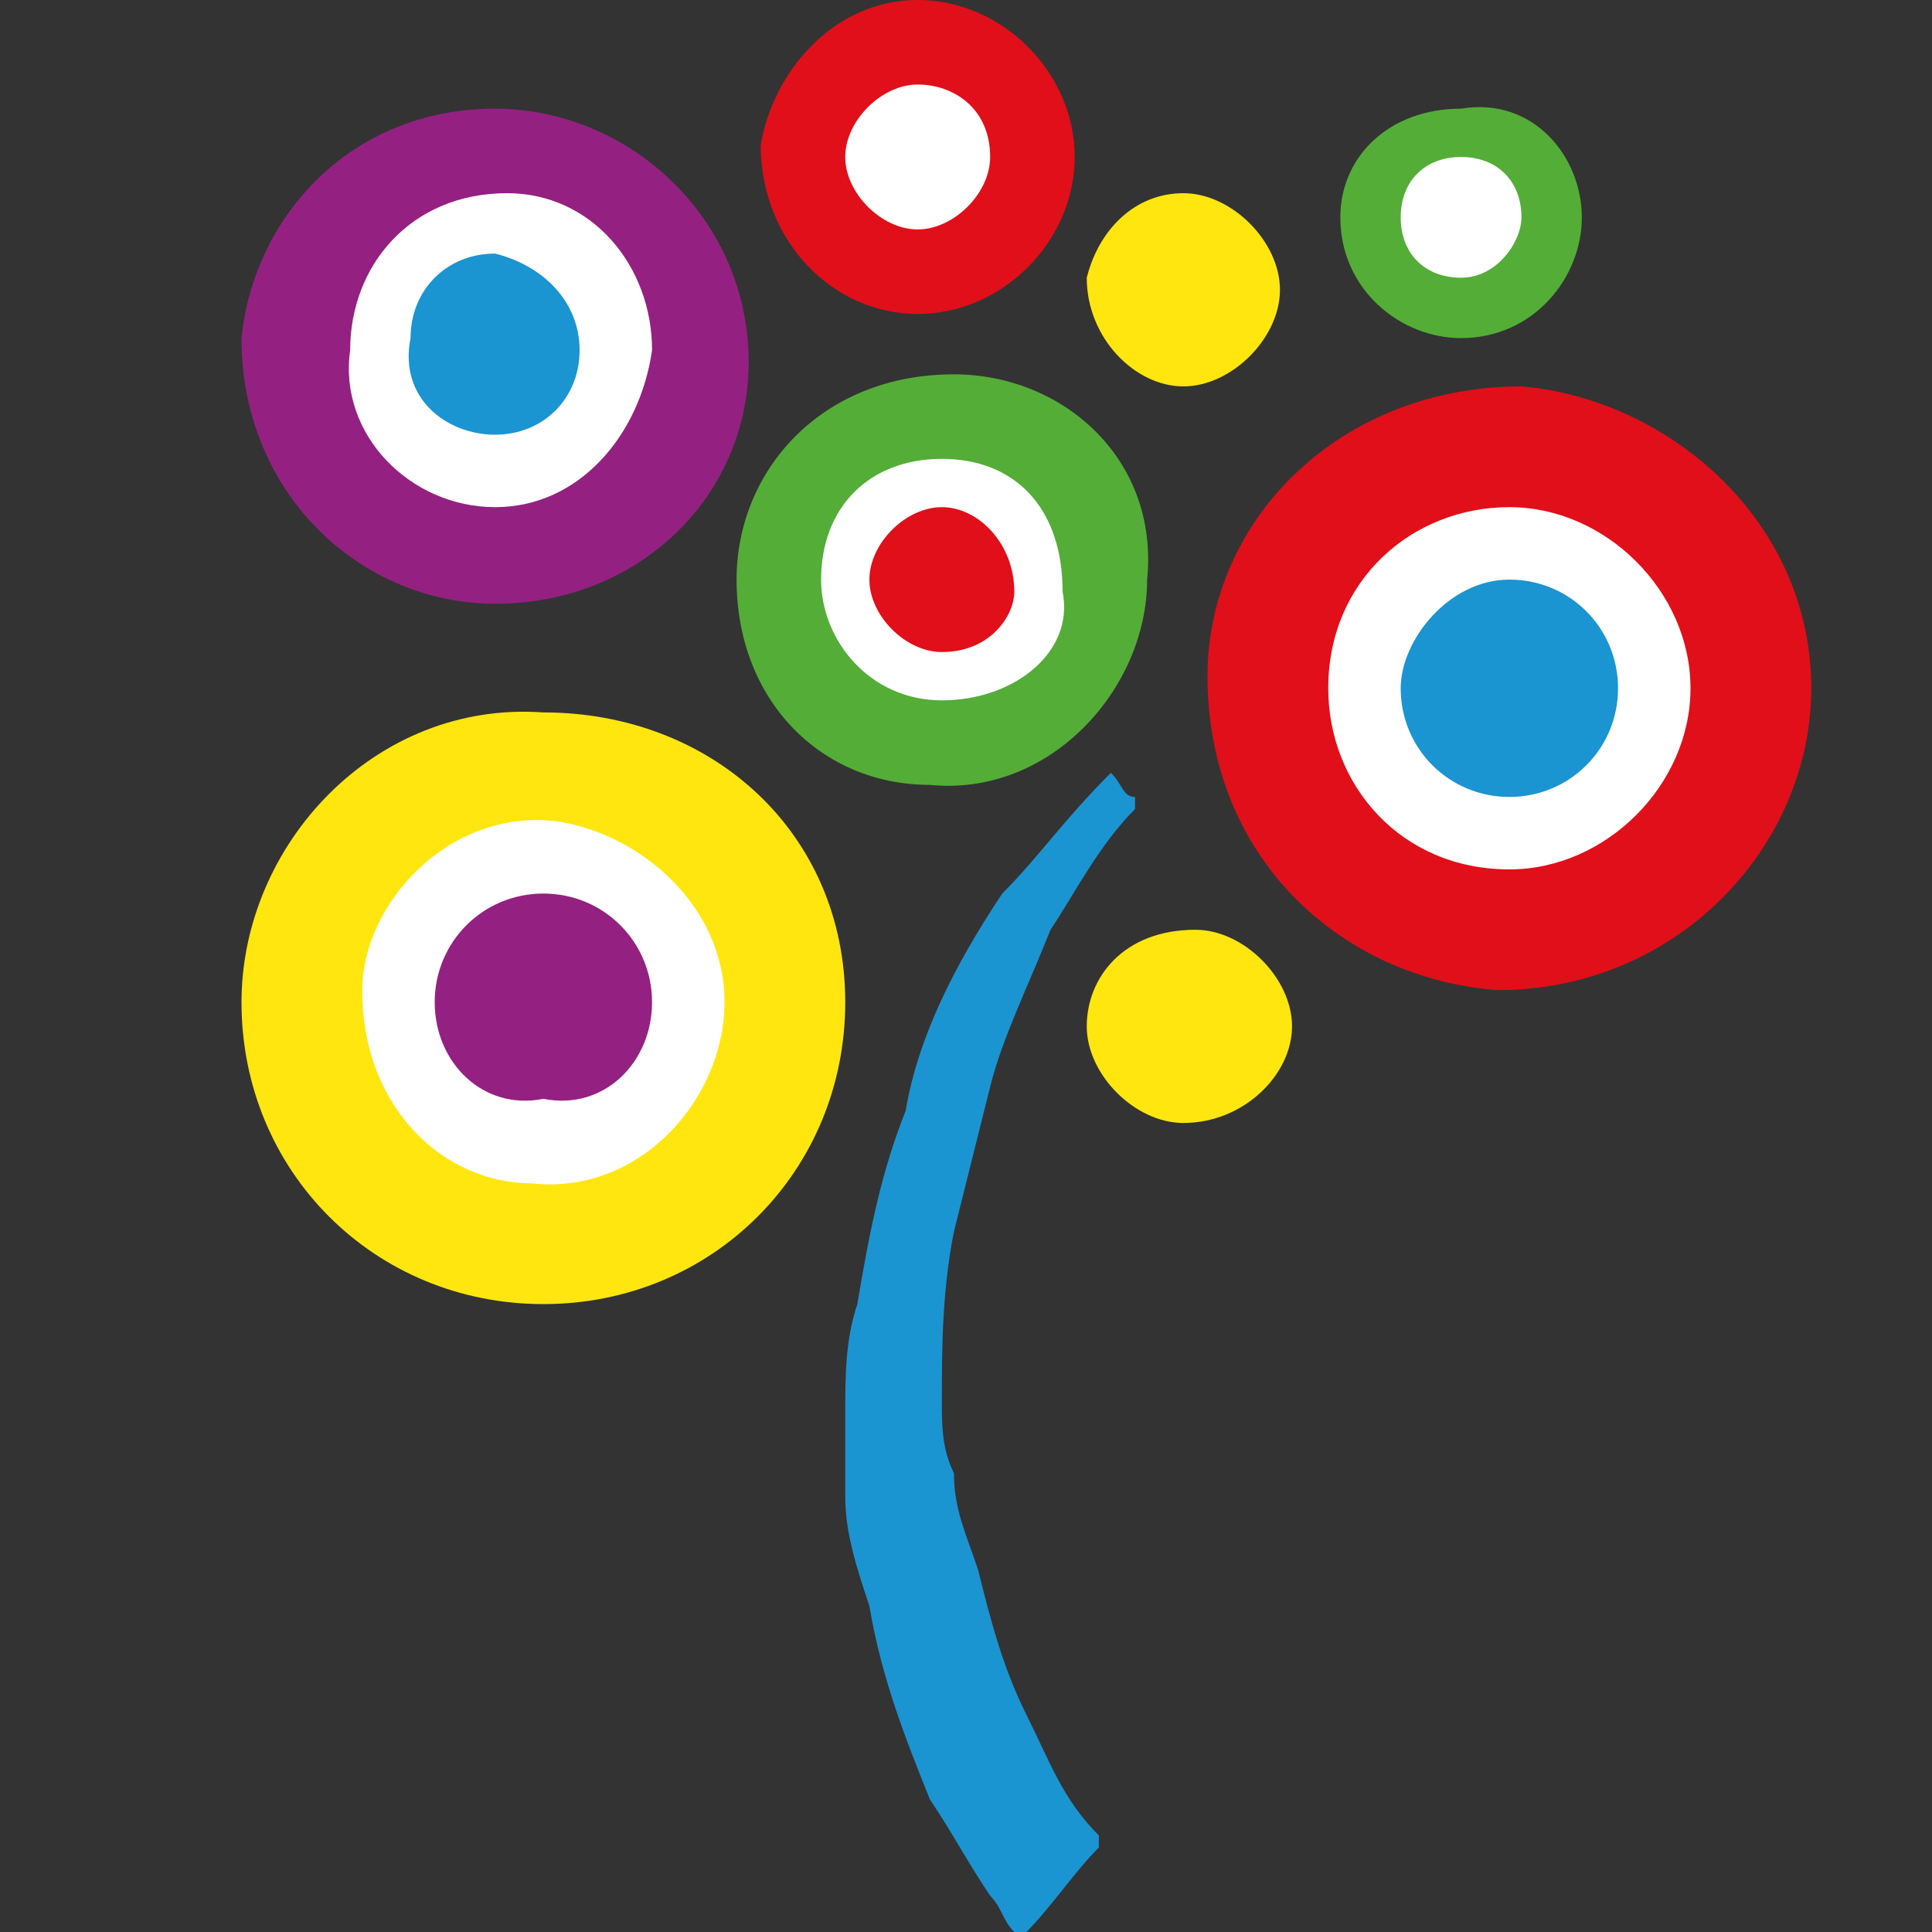 <?xml version="1.0" encoding="utf-8"?>
<!-- Generator: Adobe Illustrator 26.3.1, SVG Export Plug-In . SVG Version: 6.00 Build 0)  -->
<svg version="1.1" id="Laag_1" xmlns="http://www.w3.org/2000/svg" xmlns:xlink="http://www.w3.org/1999/xlink" x="0px" y="0px"
	 viewBox="0 0 16 16" style="enable-background:new 0 0 16 16;" xml:space="preserve">
<rect x="0" y="0" width="16" height="16" fill="#333333" stroke="none"/>
<style type="text/css">
	.st0{fill:#FFE60F;}
	.st1{fill:#E10F19;}
	.st2{fill:#942181;}
	.st3{fill:#1B94D2;}
	.st4{fill:#54AD37;}
	.st5{fill:#FFFFFF;}
</style>
<g>
	<path class="st0" d="M7,8.3c0,1.4-1.1,2.5-2.5,2.5C3.1,10.8,2,9.7,2,8.3C2,7,3.1,5.8,4.5,5.9C5.9,5.9,7,6.9,7,8.3z"/>
	<path class="st1" d="M15,5.7c0,1.3-1.1,2.5-2.6,2.5C11.1,8.1,10,7.1,10,5.6c0-1.3,1.1-2.4,2.6-2.4C13.8,3.3,15,4.3,15,5.7z"/>
	<path class="st2" d="M4.1,0.9c1.1,0,2.1,0.9,2.1,2.1c0,1.1-0.9,2-2.1,2C3,5,2,4.1,2,2.8C2.1,1.8,2.9,0.9,4.1,0.9z"/>
	<path class="st3" d="M9.2,6.4C9.2,6.5,9.2,6.5,9.2,6.4c0.1,0.1,0.1,0.2,0.2,0.2c0,0,0,0.1,0,0.1c-0.3,0.3-0.5,0.7-0.7,1
		C8.5,8.2,8.3,8.6,8.2,9C8.1,9.4,8,9.8,7.9,10.2c-0.1,0.5-0.1,1-0.1,1.4c0,0.2,0,0.4,0.1,0.6c0,0.3,0.1,0.5,0.2,0.8
		c0.1,0.4,0.2,0.8,0.4,1.2c0.2,0.4,0.3,0.7,0.6,1c0,0,0,0.1,0,0.1c-0.2,0.2-0.4,0.5-0.6,0.7c0,0-0.1,0-0.1,0
		c-0.1-0.1-0.1-0.2-0.2-0.3c-0.2-0.3-0.3-0.5-0.5-0.8c-0.2-0.5-0.4-1-0.5-1.6C7.1,13,7,12.7,7,12.4c0-0.1,0-0.2,0-0.3
		c0-0.1,0-0.3,0-0.4c0-0.3,0-0.6,0.1-0.9c0.1-0.6,0.2-1.1,0.4-1.6C7.6,8.6,7.9,8,8.3,7.4C8.6,7.1,8.8,6.8,9.2,6.4
		C9.2,6.5,9.2,6.5,9.2,6.4z"/>
	<path class="st4" d="M9.5,4.8c0,0.9-0.8,1.8-1.8,1.7c-0.9,0-1.6-0.7-1.6-1.7c0-0.9,0.7-1.7,1.8-1.7C8.8,3.1,9.6,3.8,9.5,4.8z"/>
	<path class="st1" d="M8.9,1.3c0,0.7-0.6,1.3-1.3,1.3C6.9,2.6,6.3,2,6.3,1.2C6.4,0.6,6.9,0,7.6,0C8.3,0,8.9,0.6,8.9,1.3z"/>
	<path class="st4" d="M13.1,1.8c0,0.5-0.4,1-1,1c-0.5,0-1-0.4-1-1c0-0.5,0.4-0.9,1-0.9C12.7,0.8,13.1,1.3,13.1,1.8z"/>
	<path class="st0" d="M9,8.5c0-0.4,0.3-0.8,0.9-0.8c0.4,0,0.8,0.4,0.8,0.8c0,0.4-0.4,0.8-0.9,0.8C9.4,9.3,9,8.9,9,8.5z"/>
	<path class="st0" d="M9.8,1.6c0.4,0,0.8,0.4,0.8,0.8c0,0.4-0.4,0.8-0.8,0.8C9.4,3.2,9,2.8,9,2.3C9.1,1.9,9.4,1.6,9.8,1.6z"/>
	<path class="st5" d="M6,8.3c0,0.8-0.7,1.6-1.6,1.5C3.7,9.8,3,9.2,3,8.2c0-0.7,0.7-1.5,1.6-1.4C5.3,6.9,6,7.5,6,8.3z"/>
	<path class="st5" d="M14,5.7c0,0.8-0.7,1.5-1.5,1.5c-0.9,0-1.5-0.7-1.5-1.5c0-0.9,0.7-1.5,1.5-1.5C13.3,4.2,14,4.9,14,5.7z"/>
	<path class="st5" d="M4.1,4.2c-0.7,0-1.3-0.6-1.2-1.3c0-0.7,0.5-1.3,1.3-1.3c0.7,0,1.2,0.6,1.2,1.3C5.3,3.6,4.8,4.2,4.1,4.2z"/>
	<path class="st5" d="M7.8,5.8c-0.6,0-1-0.5-1-1c0-0.6,0.4-1,1-1c0.6,0,1,0.4,1,1.1C8.9,5.4,8.4,5.8,7.8,5.8z"/>
	<path class="st5" d="M8.2,1.3c0,0.3-0.3,0.6-0.6,0.6C7.3,1.9,7,1.6,7,1.3C7,1,7.3,0.7,7.6,0.7C7.9,0.7,8.2,0.9,8.2,1.3z"/>
	<path class="st5" d="M12.6,1.8c0,0.2-0.2,0.5-0.5,0.5c-0.3,0-0.5-0.2-0.5-0.5c0-0.3,0.2-0.5,0.5-0.5C12.4,1.3,12.6,1.5,12.6,1.8z"
		/>
	<path class="st2" d="M3.6,8.3c0-0.5,0.4-0.9,0.9-0.9c0.5,0,0.9,0.4,0.9,0.9c0,0.5-0.4,0.9-0.9,0.8C4,9.2,3.6,8.8,3.6,8.3z"/>
	<path class="st3" d="M12.5,4.8c0.5,0,0.9,0.4,0.9,0.9c0,0.5-0.4,0.9-0.9,0.9c-0.5,0-0.9-0.4-0.9-0.9C11.6,5.3,12,4.8,12.5,4.8z"/>
	<path class="st3" d="M4.8,2.9c0,0.4-0.3,0.7-0.7,0.7c-0.4,0-0.8-0.3-0.7-0.8c0-0.4,0.3-0.7,0.7-0.7C4.5,2.2,4.8,2.5,4.8,2.9z"/>
	<path class="st1" d="M7.8,5.4c-0.3,0-0.6-0.3-0.6-0.6c0-0.3,0.3-0.6,0.6-0.6c0.3,0,0.6,0.3,0.6,0.7C8.4,5.1,8.2,5.4,7.8,5.4z"/>
</g>
</svg>

